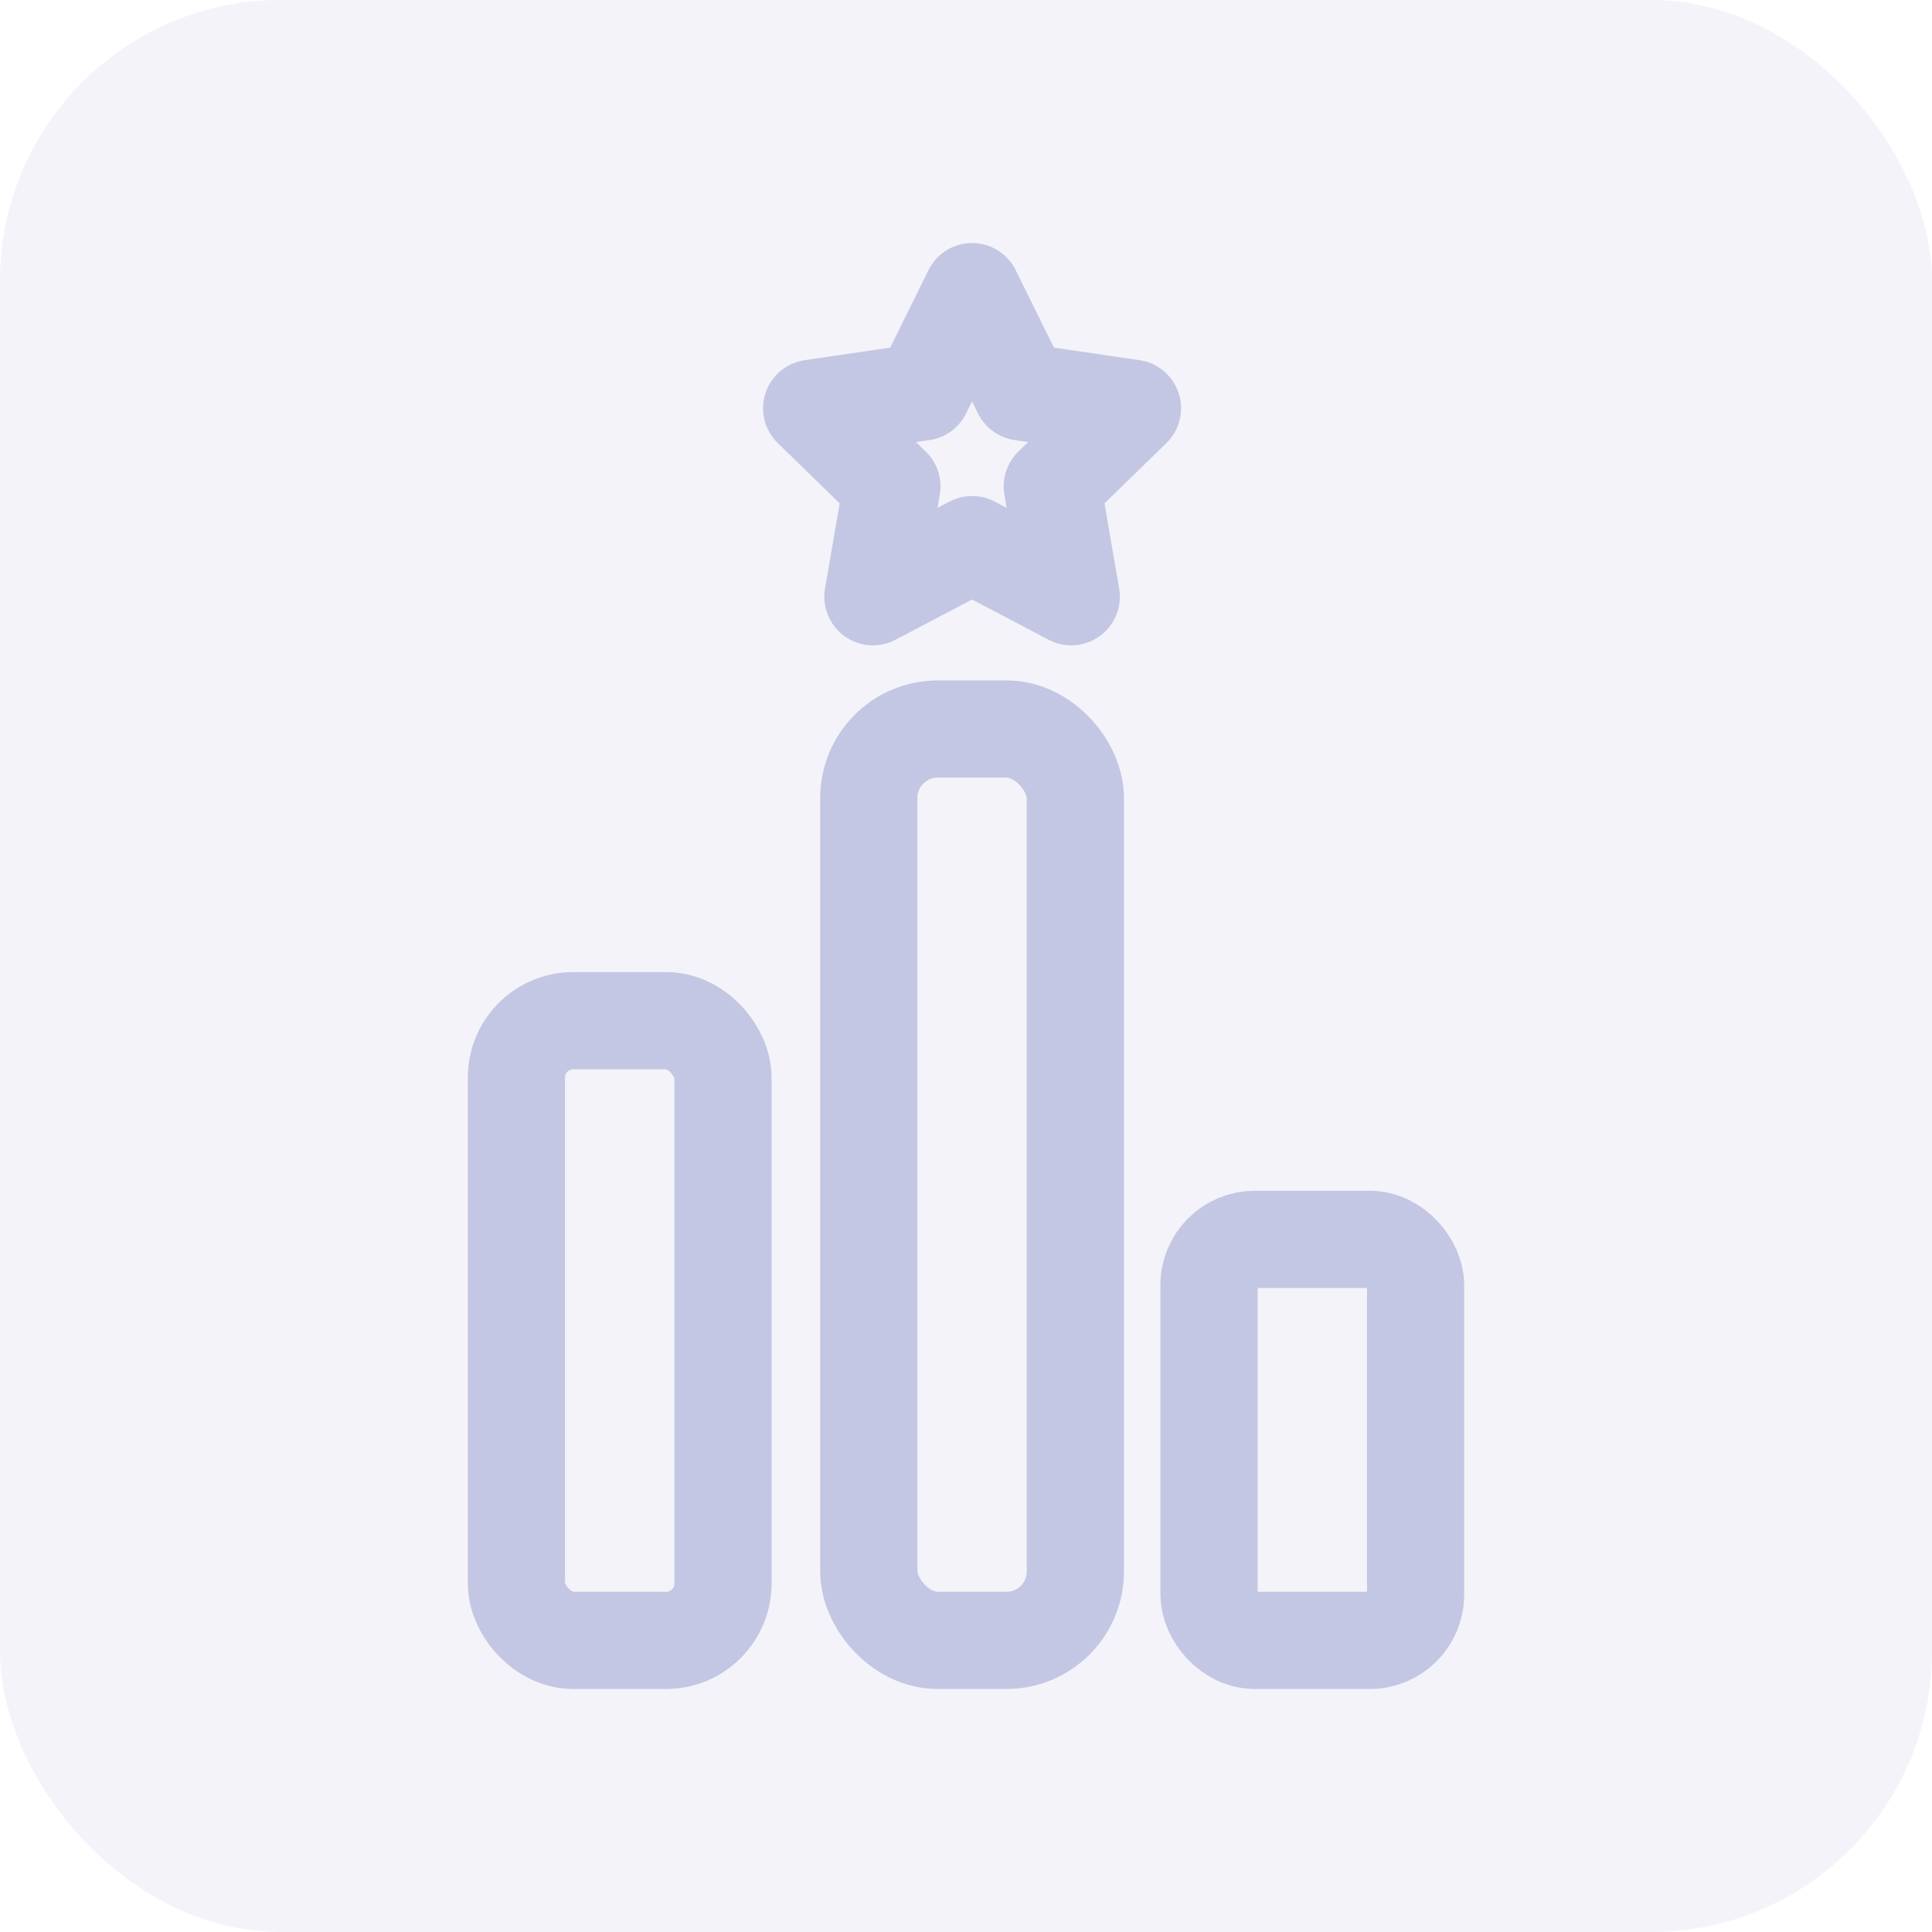 <?xml version="1.0" encoding="UTF-8"?>
<svg id="Layer_2" data-name="Layer 2" xmlns="http://www.w3.org/2000/svg" viewBox="0 0 159 159">
  <defs>
    <style>
      .cls-1 {
        stroke-miterlimit: 10;
      }

      .cls-1, .cls-2 {
        fill: none;
        stroke: #c4c7e3;
        stroke-width: 8px;
      }

      .cls-2 {
        stroke-linecap: round;
        stroke-linejoin: round;
      }

      .cls-3 {
        fill: #c4c7e3;
        opacity: .2;
      }
    </style>
  </defs>
  <g id="Layer_1-2" data-name="Layer 1">
    <g>
      <rect class="cls-3" width="159" height="159" rx="23.11" ry="23.11"/>
      <g>
        <polygon class="cls-2" points="80 24 84.08 32.26 93.2 33.6 86.6 40.03 88.16 49.11 80 44.82 71.84 49.11 73.4 40.03 66.8 33.6 75.92 32.26 80 24"/>
        <rect class="cls-1" x="42.5" y="84" width="17" height="51" rx="4.68" ry="4.68"/>
        <rect class="cls-1" x="99.5" y="102" width="17" height="33" rx="3.76" ry="3.76"/>
        <rect class="cls-1" x="71.5" y="60" width="17" height="75" rx="5.67" ry="5.67"/>
      </g>
    </g>
  </g>
</svg>